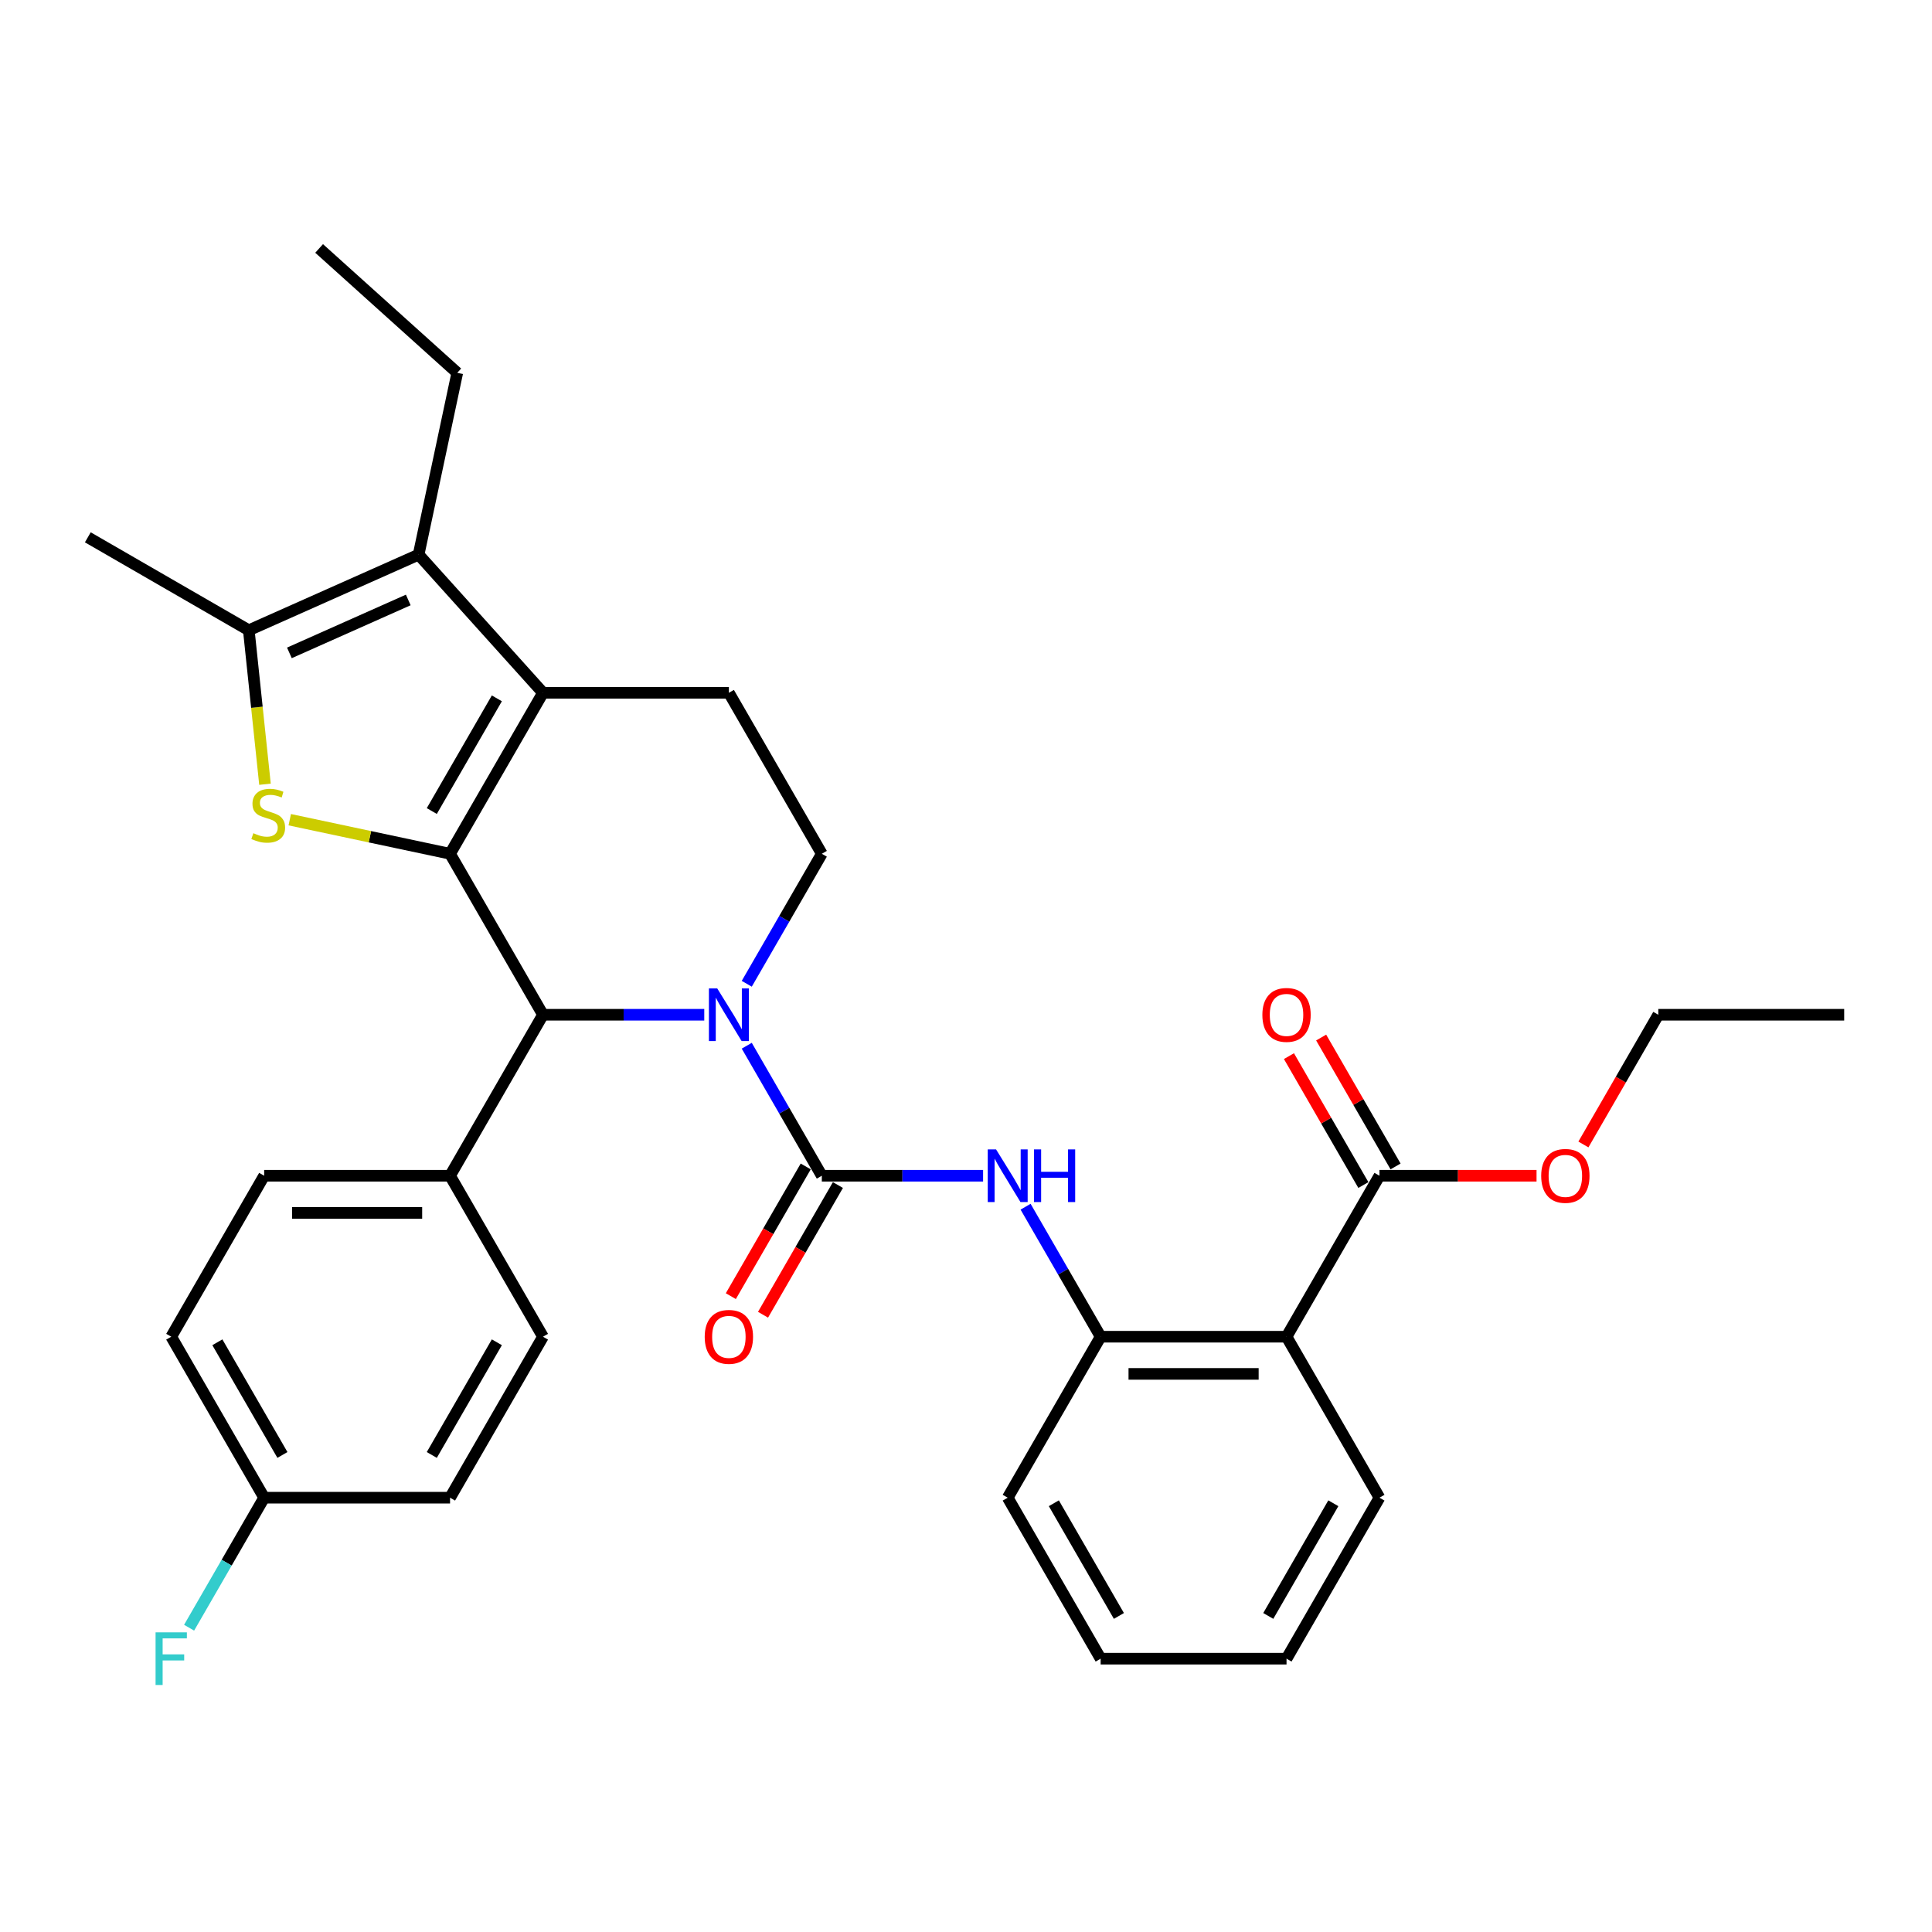 <?xml version='1.0' encoding='iso-8859-1'?>
<svg version='1.1' baseProfile='full'
              xmlns='http://www.w3.org/2000/svg'
                      xmlns:rdkit='http://www.rdkit.org/xml'
                      xmlns:xlink='http://www.w3.org/1999/xlink'
                  xml:space='preserve'
width='1000px' height='1000px' viewBox='0 0 1000 1000'>
<!-- END OF HEADER -->
<rect style='opacity:1.0;fill:#FFFFFF;stroke:none' width='1000' height='1000' x='0' y='0'> </rect>
<path class='bond-0' d='M 232.946,441.913 L 281.052,358.589' style='fill:none;fill-rule:evenodd;stroke:#000000;stroke-width:6px;stroke-linecap:butt;stroke-linejoin:miter;stroke-opacity:1' />
<path class='bond-0' d='M 223.497,419.793 L 257.172,361.467' style='fill:none;fill-rule:evenodd;stroke:#000000;stroke-width:6px;stroke-linecap:butt;stroke-linejoin:miter;stroke-opacity:1' />
<path class='bond-2' d='M 232.946,441.913 L 191.461,433.095' style='fill:none;fill-rule:evenodd;stroke:#000000;stroke-width:6px;stroke-linecap:butt;stroke-linejoin:miter;stroke-opacity:1' />
<path class='bond-2' d='M 191.461,433.095 L 149.976,424.277' style='fill:none;fill-rule:evenodd;stroke:#CCCC00;stroke-width:6px;stroke-linecap:butt;stroke-linejoin:miter;stroke-opacity:1' />
<path class='bond-4' d='M 232.946,441.913 L 281.052,525.236' style='fill:none;fill-rule:evenodd;stroke:#000000;stroke-width:6px;stroke-linecap:butt;stroke-linejoin:miter;stroke-opacity:1' />
<path class='bond-5' d='M 281.052,358.589 L 216.673,287.089' style='fill:none;fill-rule:evenodd;stroke:#000000;stroke-width:6px;stroke-linecap:butt;stroke-linejoin:miter;stroke-opacity:1' />
<path class='bond-12' d='M 281.052,358.589 L 377.266,358.589' style='fill:none;fill-rule:evenodd;stroke:#000000;stroke-width:6px;stroke-linecap:butt;stroke-linejoin:miter;stroke-opacity:1' />
<path class='bond-1' d='M 364.527,525.236 L 322.79,525.236' style='fill:none;fill-rule:evenodd;stroke:#0000FF;stroke-width:6px;stroke-linecap:butt;stroke-linejoin:miter;stroke-opacity:1' />
<path class='bond-1' d='M 322.79,525.236 L 281.052,525.236' style='fill:none;fill-rule:evenodd;stroke:#000000;stroke-width:6px;stroke-linecap:butt;stroke-linejoin:miter;stroke-opacity:1' />
<path class='bond-3' d='M 386.52,541.265 L 405.946,574.912' style='fill:none;fill-rule:evenodd;stroke:#0000FF;stroke-width:6px;stroke-linecap:butt;stroke-linejoin:miter;stroke-opacity:1' />
<path class='bond-3' d='M 405.946,574.912 L 425.372,608.559' style='fill:none;fill-rule:evenodd;stroke:#000000;stroke-width:6px;stroke-linecap:butt;stroke-linejoin:miter;stroke-opacity:1' />
<path class='bond-11' d='M 386.52,509.207 L 405.946,475.56' style='fill:none;fill-rule:evenodd;stroke:#0000FF;stroke-width:6px;stroke-linecap:butt;stroke-linejoin:miter;stroke-opacity:1' />
<path class='bond-11' d='M 405.946,475.56 L 425.372,441.913' style='fill:none;fill-rule:evenodd;stroke:#000000;stroke-width:6px;stroke-linecap:butt;stroke-linejoin:miter;stroke-opacity:1' />
<path class='bond-6' d='M 137.154,405.918 L 132.966,366.07' style='fill:none;fill-rule:evenodd;stroke:#CCCC00;stroke-width:6px;stroke-linecap:butt;stroke-linejoin:miter;stroke-opacity:1' />
<path class='bond-6' d='M 132.966,366.07 L 128.778,326.222' style='fill:none;fill-rule:evenodd;stroke:#000000;stroke-width:6px;stroke-linecap:butt;stroke-linejoin:miter;stroke-opacity:1' />
<path class='bond-8' d='M 425.372,608.559 L 467.11,608.559' style='fill:none;fill-rule:evenodd;stroke:#000000;stroke-width:6px;stroke-linecap:butt;stroke-linejoin:miter;stroke-opacity:1' />
<path class='bond-8' d='M 467.11,608.559 L 508.847,608.559' style='fill:none;fill-rule:evenodd;stroke:#0000FF;stroke-width:6px;stroke-linecap:butt;stroke-linejoin:miter;stroke-opacity:1' />
<path class='bond-14' d='M 417.04,603.748 L 397.658,637.318' style='fill:none;fill-rule:evenodd;stroke:#000000;stroke-width:6px;stroke-linecap:butt;stroke-linejoin:miter;stroke-opacity:1' />
<path class='bond-14' d='M 397.658,637.318 L 378.277,670.888' style='fill:none;fill-rule:evenodd;stroke:#FF0000;stroke-width:6px;stroke-linecap:butt;stroke-linejoin:miter;stroke-opacity:1' />
<path class='bond-14' d='M 433.705,613.37 L 414.323,646.94' style='fill:none;fill-rule:evenodd;stroke:#000000;stroke-width:6px;stroke-linecap:butt;stroke-linejoin:miter;stroke-opacity:1' />
<path class='bond-14' d='M 414.323,646.94 L 394.941,680.51' style='fill:none;fill-rule:evenodd;stroke:#FF0000;stroke-width:6px;stroke-linecap:butt;stroke-linejoin:miter;stroke-opacity:1' />
<path class='bond-13' d='M 281.052,525.236 L 232.946,608.559' style='fill:none;fill-rule:evenodd;stroke:#000000;stroke-width:6px;stroke-linecap:butt;stroke-linejoin:miter;stroke-opacity:1' />
<path class='bond-20' d='M 216.673,287.089 L 236.677,192.978' style='fill:none;fill-rule:evenodd;stroke:#000000;stroke-width:6px;stroke-linecap:butt;stroke-linejoin:miter;stroke-opacity:1' />
<path class='bond-32' d='M 216.673,287.089 L 128.778,326.222' style='fill:none;fill-rule:evenodd;stroke:#000000;stroke-width:6px;stroke-linecap:butt;stroke-linejoin:miter;stroke-opacity:1' />
<path class='bond-32' d='M 211.315,310.538 L 149.789,337.931' style='fill:none;fill-rule:evenodd;stroke:#000000;stroke-width:6px;stroke-linecap:butt;stroke-linejoin:miter;stroke-opacity:1' />
<path class='bond-23' d='M 128.778,326.222 L 45.455,278.116' style='fill:none;fill-rule:evenodd;stroke:#000000;stroke-width:6px;stroke-linecap:butt;stroke-linejoin:miter;stroke-opacity:1' />
<path class='bond-7' d='M 665.906,691.882 L 569.692,691.882' style='fill:none;fill-rule:evenodd;stroke:#000000;stroke-width:6px;stroke-linecap:butt;stroke-linejoin:miter;stroke-opacity:1' />
<path class='bond-7' d='M 651.474,711.125 L 584.124,711.125' style='fill:none;fill-rule:evenodd;stroke:#000000;stroke-width:6px;stroke-linecap:butt;stroke-linejoin:miter;stroke-opacity:1' />
<path class='bond-10' d='M 665.906,691.882 L 714.012,608.559' style='fill:none;fill-rule:evenodd;stroke:#000000;stroke-width:6px;stroke-linecap:butt;stroke-linejoin:miter;stroke-opacity:1' />
<path class='bond-25' d='M 665.906,691.882 L 714.012,775.205' style='fill:none;fill-rule:evenodd;stroke:#000000;stroke-width:6px;stroke-linecap:butt;stroke-linejoin:miter;stroke-opacity:1' />
<path class='bond-9' d='M 530.84,624.588 L 550.266,658.235' style='fill:none;fill-rule:evenodd;stroke:#0000FF;stroke-width:6px;stroke-linecap:butt;stroke-linejoin:miter;stroke-opacity:1' />
<path class='bond-9' d='M 550.266,658.235 L 569.692,691.882' style='fill:none;fill-rule:evenodd;stroke:#000000;stroke-width:6px;stroke-linecap:butt;stroke-linejoin:miter;stroke-opacity:1' />
<path class='bond-26' d='M 569.692,691.882 L 521.586,775.205' style='fill:none;fill-rule:evenodd;stroke:#000000;stroke-width:6px;stroke-linecap:butt;stroke-linejoin:miter;stroke-opacity:1' />
<path class='bond-15' d='M 722.344,603.748 L 703.085,570.39' style='fill:none;fill-rule:evenodd;stroke:#000000;stroke-width:6px;stroke-linecap:butt;stroke-linejoin:miter;stroke-opacity:1' />
<path class='bond-15' d='M 703.085,570.39 L 683.826,537.031' style='fill:none;fill-rule:evenodd;stroke:#FF0000;stroke-width:6px;stroke-linecap:butt;stroke-linejoin:miter;stroke-opacity:1' />
<path class='bond-15' d='M 705.68,613.37 L 686.42,580.011' style='fill:none;fill-rule:evenodd;stroke:#000000;stroke-width:6px;stroke-linecap:butt;stroke-linejoin:miter;stroke-opacity:1' />
<path class='bond-15' d='M 686.42,580.011 L 667.161,546.653' style='fill:none;fill-rule:evenodd;stroke:#FF0000;stroke-width:6px;stroke-linecap:butt;stroke-linejoin:miter;stroke-opacity:1' />
<path class='bond-19' d='M 714.012,608.559 L 754.662,608.559' style='fill:none;fill-rule:evenodd;stroke:#000000;stroke-width:6px;stroke-linecap:butt;stroke-linejoin:miter;stroke-opacity:1' />
<path class='bond-19' d='M 754.662,608.559 L 795.312,608.559' style='fill:none;fill-rule:evenodd;stroke:#FF0000;stroke-width:6px;stroke-linecap:butt;stroke-linejoin:miter;stroke-opacity:1' />
<path class='bond-33' d='M 425.372,441.913 L 377.266,358.589' style='fill:none;fill-rule:evenodd;stroke:#000000;stroke-width:6px;stroke-linecap:butt;stroke-linejoin:miter;stroke-opacity:1' />
<path class='bond-16' d='M 232.946,608.559 L 136.732,608.559' style='fill:none;fill-rule:evenodd;stroke:#000000;stroke-width:6px;stroke-linecap:butt;stroke-linejoin:miter;stroke-opacity:1' />
<path class='bond-16' d='M 218.514,627.802 L 151.164,627.802' style='fill:none;fill-rule:evenodd;stroke:#000000;stroke-width:6px;stroke-linecap:butt;stroke-linejoin:miter;stroke-opacity:1' />
<path class='bond-17' d='M 232.946,608.559 L 281.052,691.882' style='fill:none;fill-rule:evenodd;stroke:#000000;stroke-width:6px;stroke-linecap:butt;stroke-linejoin:miter;stroke-opacity:1' />
<path class='bond-21' d='M 136.732,608.559 L 88.626,691.882' style='fill:none;fill-rule:evenodd;stroke:#000000;stroke-width:6px;stroke-linecap:butt;stroke-linejoin:miter;stroke-opacity:1' />
<path class='bond-22' d='M 281.052,691.882 L 232.946,775.205' style='fill:none;fill-rule:evenodd;stroke:#000000;stroke-width:6px;stroke-linecap:butt;stroke-linejoin:miter;stroke-opacity:1' />
<path class='bond-22' d='M 257.172,694.759 L 223.497,753.085' style='fill:none;fill-rule:evenodd;stroke:#000000;stroke-width:6px;stroke-linecap:butt;stroke-linejoin:miter;stroke-opacity:1' />
<path class='bond-18' d='M 136.732,775.205 L 232.946,775.205' style='fill:none;fill-rule:evenodd;stroke:#000000;stroke-width:6px;stroke-linecap:butt;stroke-linejoin:miter;stroke-opacity:1' />
<path class='bond-24' d='M 136.732,775.205 L 117.306,808.852' style='fill:none;fill-rule:evenodd;stroke:#000000;stroke-width:6px;stroke-linecap:butt;stroke-linejoin:miter;stroke-opacity:1' />
<path class='bond-24' d='M 117.306,808.852 L 97.88,842.499' style='fill:none;fill-rule:evenodd;stroke:#33CCCC;stroke-width:6px;stroke-linecap:butt;stroke-linejoin:miter;stroke-opacity:1' />
<path class='bond-34' d='M 136.732,775.205 L 88.626,691.882' style='fill:none;fill-rule:evenodd;stroke:#000000;stroke-width:6px;stroke-linecap:butt;stroke-linejoin:miter;stroke-opacity:1' />
<path class='bond-34' d='M 146.181,753.085 L 112.506,694.759' style='fill:none;fill-rule:evenodd;stroke:#000000;stroke-width:6px;stroke-linecap:butt;stroke-linejoin:miter;stroke-opacity:1' />
<path class='bond-27' d='M 819.569,592.376 L 838.95,558.806' style='fill:none;fill-rule:evenodd;stroke:#FF0000;stroke-width:6px;stroke-linecap:butt;stroke-linejoin:miter;stroke-opacity:1' />
<path class='bond-27' d='M 838.95,558.806 L 858.332,525.236' style='fill:none;fill-rule:evenodd;stroke:#000000;stroke-width:6px;stroke-linecap:butt;stroke-linejoin:miter;stroke-opacity:1' />
<path class='bond-28' d='M 236.677,192.978 L 165.176,128.599' style='fill:none;fill-rule:evenodd;stroke:#000000;stroke-width:6px;stroke-linecap:butt;stroke-linejoin:miter;stroke-opacity:1' />
<path class='bond-35' d='M 714.012,775.205 L 665.906,858.528' style='fill:none;fill-rule:evenodd;stroke:#000000;stroke-width:6px;stroke-linecap:butt;stroke-linejoin:miter;stroke-opacity:1' />
<path class='bond-35' d='M 690.132,778.082 L 656.457,836.409' style='fill:none;fill-rule:evenodd;stroke:#000000;stroke-width:6px;stroke-linecap:butt;stroke-linejoin:miter;stroke-opacity:1' />
<path class='bond-30' d='M 521.586,775.205 L 569.692,858.528' style='fill:none;fill-rule:evenodd;stroke:#000000;stroke-width:6px;stroke-linecap:butt;stroke-linejoin:miter;stroke-opacity:1' />
<path class='bond-30' d='M 545.466,778.082 L 579.141,836.409' style='fill:none;fill-rule:evenodd;stroke:#000000;stroke-width:6px;stroke-linecap:butt;stroke-linejoin:miter;stroke-opacity:1' />
<path class='bond-31' d='M 858.332,525.236 L 954.545,525.236' style='fill:none;fill-rule:evenodd;stroke:#000000;stroke-width:6px;stroke-linecap:butt;stroke-linejoin:miter;stroke-opacity:1' />
<path class='bond-29' d='M 665.906,858.528 L 569.692,858.528' style='fill:none;fill-rule:evenodd;stroke:#000000;stroke-width:6px;stroke-linecap:butt;stroke-linejoin:miter;stroke-opacity:1' />
<path  class='atom-2' d='M 371.243 511.612
L 380.171 526.044
Q 381.056 527.468, 382.48 530.046
Q 383.904 532.625, 383.981 532.779
L 383.981 511.612
L 387.599 511.612
L 387.599 538.86
L 383.866 538.86
L 374.283 523.081
Q 373.167 521.233, 371.974 519.117
Q 370.819 517, 370.473 516.346
L 370.473 538.86
L 366.932 538.86
L 366.932 511.612
L 371.243 511.612
' fill='#0000FF'/>
<path  class='atom-3' d='M 131.138 431.261
Q 131.446 431.376, 132.716 431.915
Q 133.986 432.454, 135.371 432.8
Q 136.795 433.108, 138.181 433.108
Q 140.759 433.108, 142.26 431.876
Q 143.761 430.606, 143.761 428.413
Q 143.761 426.912, 142.991 425.988
Q 142.26 425.064, 141.105 424.564
Q 139.951 424.064, 138.027 423.487
Q 135.602 422.755, 134.14 422.063
Q 132.716 421.37, 131.676 419.907
Q 130.676 418.445, 130.676 415.982
Q 130.676 412.557, 132.985 410.44
Q 135.333 408.323, 139.951 408.323
Q 143.107 408.323, 146.686 409.824
L 145.801 412.788
Q 142.529 411.441, 140.066 411.441
Q 137.411 411.441, 135.948 412.557
Q 134.486 413.634, 134.524 415.52
Q 134.524 416.983, 135.256 417.868
Q 136.025 418.753, 137.103 419.253
Q 138.219 419.753, 140.066 420.331
Q 142.529 421.1, 143.992 421.87
Q 145.454 422.64, 146.493 424.218
Q 147.571 425.757, 147.571 428.413
Q 147.571 432.184, 145.031 434.224
Q 142.529 436.225, 138.334 436.225
Q 135.91 436.225, 134.063 435.686
Q 132.254 435.186, 130.099 434.301
L 131.138 431.261
' fill='#CCCC00'/>
<path  class='atom-9' d='M 515.563 594.935
L 524.491 609.367
Q 525.376 610.791, 526.8 613.37
Q 528.224 615.948, 528.301 616.102
L 528.301 594.935
L 531.919 594.935
L 531.919 622.183
L 528.186 622.183
L 518.603 606.404
Q 517.487 604.556, 516.294 602.44
Q 515.139 600.323, 514.793 599.669
L 514.793 622.183
L 511.252 622.183
L 511.252 594.935
L 515.563 594.935
' fill='#0000FF'/>
<path  class='atom-9' d='M 535.19 594.935
L 538.885 594.935
L 538.885 606.519
L 552.816 606.519
L 552.816 594.935
L 556.511 594.935
L 556.511 622.183
L 552.816 622.183
L 552.816 609.598
L 538.885 609.598
L 538.885 622.183
L 535.19 622.183
L 535.19 594.935
' fill='#0000FF'/>
<path  class='atom-15' d='M 364.758 691.959
Q 364.758 685.417, 367.991 681.76
Q 371.223 678.104, 377.266 678.104
Q 383.308 678.104, 386.541 681.76
Q 389.773 685.417, 389.773 691.959
Q 389.773 698.579, 386.502 702.35
Q 383.231 706.083, 377.266 706.083
Q 371.262 706.083, 367.991 702.35
Q 364.758 698.617, 364.758 691.959
M 377.266 703.004
Q 381.422 703.004, 383.654 700.233
Q 385.925 697.424, 385.925 691.959
Q 385.925 686.61, 383.654 683.916
Q 381.422 681.183, 377.266 681.183
Q 373.109 681.183, 370.839 683.877
Q 368.606 686.571, 368.606 691.959
Q 368.606 697.462, 370.839 700.233
Q 373.109 703.004, 377.266 703.004
' fill='#FF0000'/>
<path  class='atom-16' d='M 653.398 525.313
Q 653.398 518.77, 656.631 515.114
Q 659.863 511.458, 665.906 511.458
Q 671.948 511.458, 675.18 515.114
Q 678.413 518.77, 678.413 525.313
Q 678.413 531.932, 675.142 535.704
Q 671.871 539.437, 665.906 539.437
Q 659.902 539.437, 656.631 535.704
Q 653.398 531.971, 653.398 525.313
M 665.906 536.358
Q 670.062 536.358, 672.294 533.587
Q 674.565 530.778, 674.565 525.313
Q 674.565 519.963, 672.294 517.269
Q 670.062 514.537, 665.906 514.537
Q 661.749 514.537, 659.478 517.231
Q 657.246 519.925, 657.246 525.313
Q 657.246 530.816, 659.478 533.587
Q 661.749 536.358, 665.906 536.358
' fill='#FF0000'/>
<path  class='atom-20' d='M 797.718 608.636
Q 797.718 602.093, 800.951 598.437
Q 804.183 594.781, 810.225 594.781
Q 816.268 594.781, 819.5 598.437
Q 822.733 602.093, 822.733 608.636
Q 822.733 615.255, 819.462 619.027
Q 816.191 622.76, 810.225 622.76
Q 804.222 622.76, 800.951 619.027
Q 797.718 615.294, 797.718 608.636
M 810.225 619.681
Q 814.382 619.681, 816.614 616.91
Q 818.885 614.101, 818.885 608.636
Q 818.885 603.286, 816.614 600.592
Q 814.382 597.86, 810.225 597.86
Q 806.069 597.86, 803.798 600.554
Q 801.566 603.248, 801.566 608.636
Q 801.566 614.139, 803.798 616.91
Q 806.069 619.681, 810.225 619.681
' fill='#FF0000'/>
<path  class='atom-25' d='M 80.524 844.905
L 96.727 844.905
L 96.727 848.022
L 84.18 848.022
L 84.18 856.296
L 95.341 856.296
L 95.341 859.452
L 84.18 859.452
L 84.18 872.152
L 80.524 872.152
L 80.524 844.905
' fill='#33CCCC'/>
</svg>
